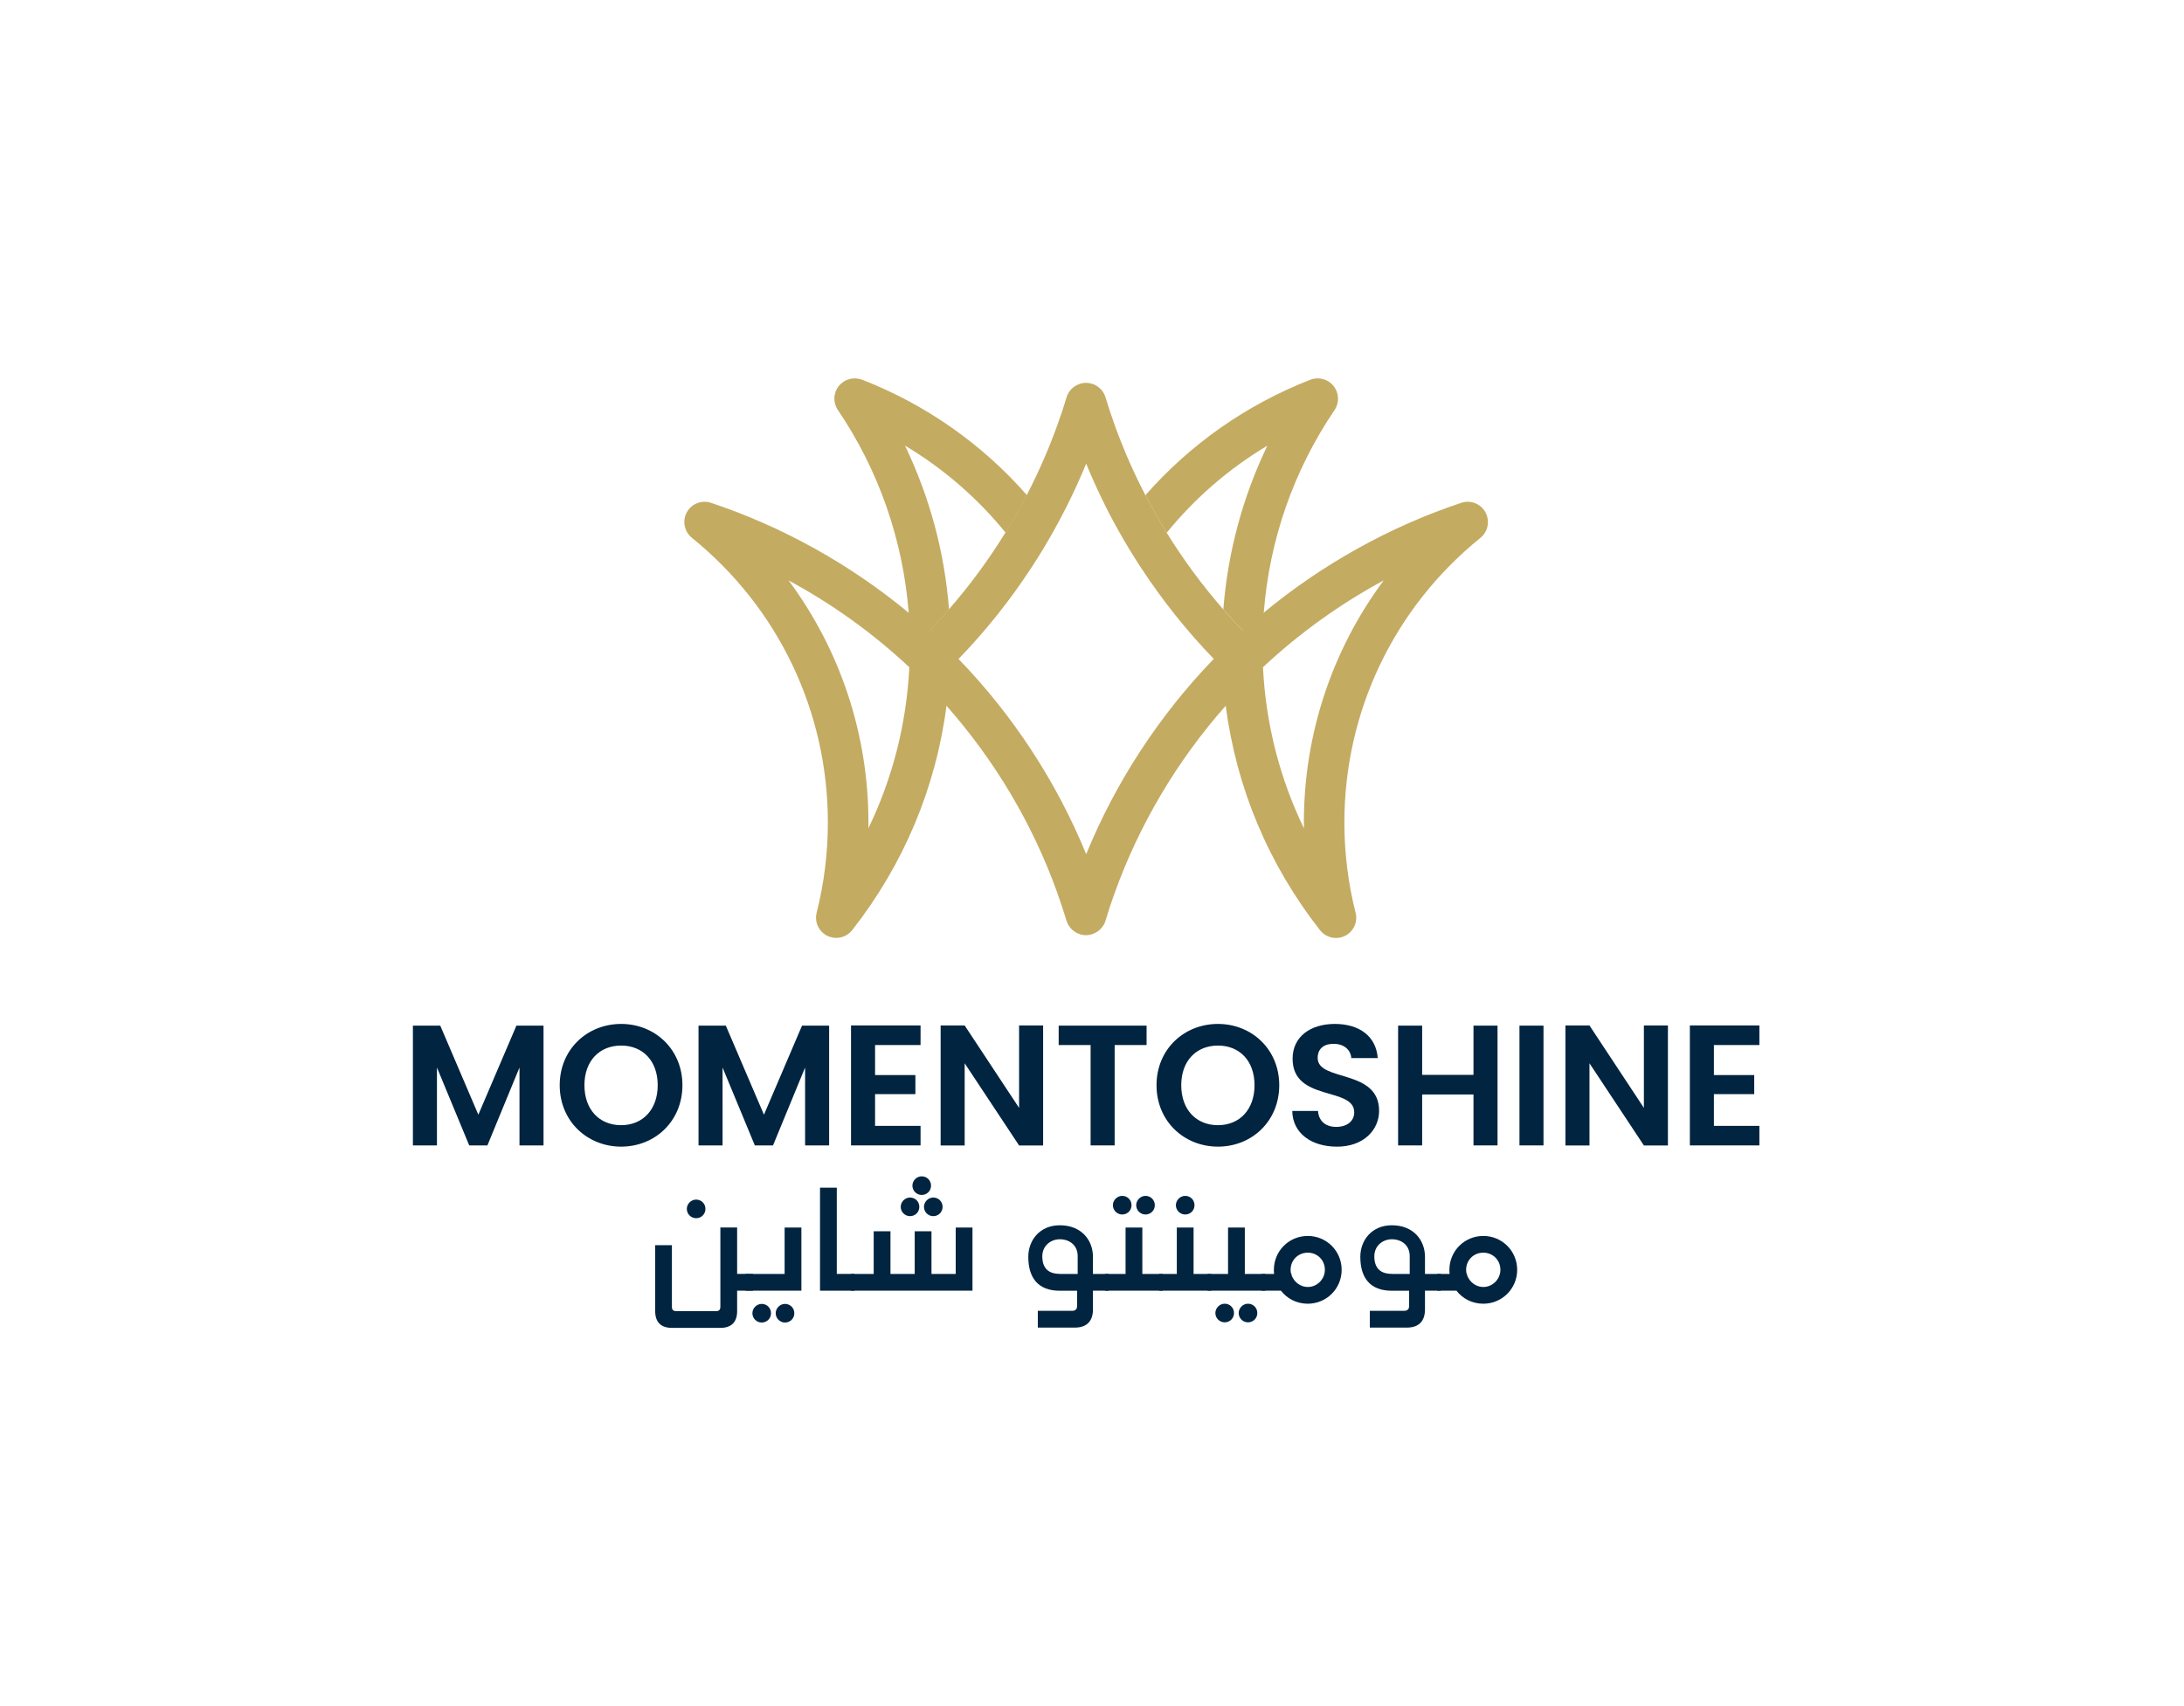 <svg xmlns="http://www.w3.org/2000/svg" id="Layer_1" data-name="Layer 1" viewBox="0 0 447.95 350"><defs><style>      .cls-1 {        fill: #012440;      }      .cls-1, .cls-2 {        stroke-width: 0px;      }      .cls-2 {        fill: #c4ab62;      }    </style></defs><g><path class="cls-2" d="M304.67,105.08c-.96-1.76-3.06-2.58-4.96-1.94-14.68,4.89-28.52,12.61-40.53,22.54-1.45,1.2-2.87,2.43-4.27,3.7-1.01.91-2.01,1.84-2.99,2.79-.84.81-1.3,1.94-1.27,3.11.02.56.04,1.12.07,1.68.12,2.61.35,5.21.68,7.78,2.17,16.81,8.77,32.58,19.35,46.07.81,1.03,2.03,1.59,3.27,1.59.62,0,1.25-.14,1.83-.42,1.76-.87,2.68-2.85,2.19-4.75-1.52-6.02-2.3-12.24-2.3-18.5,0-22.78,10.17-44.07,27.9-58.4,1.56-1.27,1.99-3.47,1.03-5.23ZM267.44,168.71c0,.4,0,.81.01,1.21-4.97-10.27-7.83-21.45-8.41-33.05,7.44-6.97,15.81-12.98,24.76-17.81-10.55,14.21-16.37,31.5-16.37,49.65Z"></path><path class="cls-2" d="M193.63,132.17c-.98-.95-1.97-1.88-2.99-2.79-1.4-1.26-2.82-2.5-4.28-3.7-12-9.93-25.85-17.65-40.53-22.54-1.91-.64-3.99.18-4.96,1.94-.96,1.76-.53,3.96,1.03,5.23,17.73,14.33,27.9,35.62,27.9,58.4,0,6.26-.78,12.49-2.3,18.5-.48,1.91.43,3.88,2.19,4.75.59.28,1.21.42,1.83.42,1.24,0,2.46-.56,3.27-1.59,10.58-13.49,17.18-29.27,19.35-46.08.33-2.56.55-5.16.68-7.77.03-.56.05-1.12.07-1.68.03-1.17-.43-2.29-1.27-3.11ZM178.11,169.92c.01-.4.01-.8.01-1.21,0-18.15-5.82-35.45-16.37-49.65,8.96,4.84,17.32,10.84,24.76,17.81-.58,11.6-3.44,22.78-8.41,33.05Z"></path><path class="cls-2" d="M273.52,79.18c-1.13-1.43-3.05-1.94-4.75-1.29-13.15,5.11-24.72,13.3-33.84,23.69,1.36,2.62,2.82,5.2,4.37,7.7,5.76-7.09,12.75-13.15,20.64-17.86-5.06,10.53-8.12,21.88-9.03,33.59,1.29,1.49,2.64,2.95,4.02,4.37.9.95,1.83,1.88,2.79,2.81.83.8,1.25,1.89,1.26,2.97v-.12c-.03-.8-.05-1.64-.05-2.59,0-2.27.1-4.53.27-6.76,1.16-14.91,6.11-29.17,14.53-41.59,1.01-1.51.93-3.5-.2-4.91ZM176.78,77.89c-1.68-.65-3.6-.13-4.73,1.29-1.15,1.41-1.23,3.4-.2,4.91,8.4,12.42,13.36,26.68,14.53,41.59.17,2.22.25,4.48.25,6.76,0,.83,0,1.59-.02,2.29.1-.95.51-1.86,1.25-2.56.95-.93,1.88-1.86,2.79-2.81,1.38-1.41,2.71-2.86,4-4.35-.9-11.72-3.97-23.08-9.03-33.6,7.9,4.71,14.88,10.77,20.64,17.86,1.56-2.51,3.02-5.08,4.38-7.69-9.11-10.41-20.69-18.59-33.85-23.71Z"></path><path class="cls-2" d="M257.71,132.18c-.96-.93-1.89-1.86-2.79-2.81-1.38-1.41-2.72-2.87-4.02-4.37-4.28-4.9-8.17-10.18-11.6-15.72-1.54-2.51-3-5.08-4.37-7.7-2.42-4.65-4.53-9.46-6.31-14.41-.66-1.84-1.3-3.75-1.88-5.68-.25-.85-.78-1.61-1.53-2.14-.15-.13-.32-.23-.5-.33-.1-.05-.2-.1-.32-.15-.1-.03-.22-.08-.32-.12-.22-.07-.43-.13-.65-.17-.22-.03-.45-.05-.66-.05-.12,0-.23,0-.35.02-.08,0-.18.02-.28.03-.07.02-.15.02-.22.03-.23.05-.46.12-.68.22-.08.03-.15.05-.22.1-.08.03-.17.07-.25.12-.07.03-.15.08-.22.13-.08.03-.15.08-.22.13-.12.08-.23.18-.35.28-.07.07-.13.12-.2.2-.07.05-.12.12-.18.18-.03.05-.08.1-.12.17-.07.07-.12.15-.18.23-.17.23-.3.51-.42.8-.03.1-.08.22-.12.32-.56,1.93-1.21,3.84-1.88,5.69,0,.02-.02.03-.02.05-1.76,4.91-3.87,9.71-6.28,14.36-1.36,2.61-2.82,5.18-4.38,7.69-3.42,5.55-7.3,10.82-11.6,15.74-1.29,1.49-2.62,2.94-4,4.35-.91.95-1.84,1.88-2.79,2.81-.73.7-1.15,1.61-1.25,2.56-.02.15-.02.28-.02.42v.02c0,.27.03.55.08.81.03.13.07.27.1.4.03.12.08.23.13.35.02.05.03.08.05.13.05.1.1.18.15.28.05.12.12.22.18.32.02.03.03.07.07.08.07.1.13.2.22.28.08.12.18.22.28.3v.02c2.19,2.11,4.28,4.32,6.31,6.59,9.93,11.22,17.73,24.34,22.76,38.4v.02c.66,1.83,1.3,3.75,1.88,5.68.02.02.02.03.02.05.03.07.05.13.08.2.03.08.07.18.1.27.02.03.03.07.05.12.03.05.05.1.08.15.02.02.02.03.03.07.02,0,.02.02.02.02.08.15.17.28.27.4.03.05.07.08.1.13.02.02.03.03.05.07.05.05.08.1.13.15.08.08.15.17.23.23.02.02.03.03.05.03,0,.02.02.02.02.03.02,0,.02.02.02.02.05.03.1.07.15.12.03.02.07.05.1.07t.02.02s.03.03.05.03c.07.05.13.1.2.13.08.07.18.12.28.17,0,.02.02.02.02.02.1.05.18.1.28.13h.02c.1.05.2.08.3.12.12.05.22.08.33.12.1.02.22.03.32.05.02,0,.02.02.03.02.2.03.42.05.65.05.22,0,.45-.02.66-.07.12-.02.22-.03.32-.05t.03-.02c.1-.02.2-.05.3-.1.02,0,.05,0,.07-.02.07-.02.13-.05.2-.07.02-.02.03-.02.05-.03.03,0,.05-.02.08-.03.07-.03.13-.07.22-.1,0,0,.02,0,.02-.02.03-.02.07-.02.08-.05.07-.03.12-.07.17-.1.05-.02.1-.05.15-.08.05-.03.1-.07.13-.1.05-.03.08-.05.12-.08.08-.07.17-.13.23-.22.15-.13.28-.27.4-.42.03-.03.07-.08.1-.12.03-.05.07-.1.1-.15t.02-.03c.05-.07.08-.12.12-.18.02-.02.03-.05.05-.07.02-.03.03-.05.05-.08.02-.05.03-.08.07-.13,0,0,0-.02.02-.02.02-.07.05-.12.07-.17.02-.05.05-.1.07-.15.03-.1.07-.22.1-.32.58-1.93,1.21-3.84,1.88-5.69.02-.03.03-.08.05-.12,5.05-14.01,12.82-27.08,22.73-38.28,2.01-2.27,4.12-4.47,6.31-6.59.02-.02.03-.03.03-.05.02-.02.03-.03.05-.05.05-.03.08-.08.12-.13.05-.03.08-.07.12-.12.05-.07.12-.15.17-.23.03-.03.05-.07.07-.1.08-.1.15-.2.2-.32.05-.1.1-.18.15-.28.02-.05.03-.08.05-.13.05-.1.08-.22.12-.33v-.02c.05-.12.07-.22.1-.33,0-.02.02-.05.02-.08.02-.13.05-.27.05-.4.02-.13.03-.27.03-.42-.02-1.08-.43-2.17-1.26-2.97ZM222.78,175.21c-6.06-14.81-15.01-28.51-26.18-40.04,5.55-5.73,10.53-11.99,14.89-18.65,1.68-2.54,3.25-5.16,4.73-7.82,2.46-4.4,4.65-8.95,6.56-13.6,1.91,4.65,4.08,9.2,6.54,13.6,1.49,2.66,3.07,5.28,4.75,7.82,4.37,6.66,9.35,12.92,14.88,18.63-11.16,11.56-20.11,25.25-26.17,40.06Z"></path></g><g><g><path class="cls-1" d="M84.7,210.38h5.6l7.81,18.27,7.81-18.27h5.56v24.57h-4.93v-15.98l-6.58,15.98h-3.73l-6.62-15.98v15.98h-4.93v-24.57Z"></path><path class="cls-1" d="M127.4,235.2c-6.93,0-12.6-5.21-12.6-12.6s5.67-12.57,12.6-12.57,12.57,5.21,12.57,12.57-5.6,12.6-12.57,12.6ZM127.4,230.8c4.43,0,7.5-3.2,7.5-8.2s-3.06-8.13-7.5-8.13-7.53,3.13-7.53,8.13,3.06,8.2,7.53,8.2Z"></path><path class="cls-1" d="M143.27,210.38h5.6l7.82,18.27,7.81-18.27h5.56v24.57h-4.93v-15.98l-6.58,15.98h-3.73l-6.62-15.98v15.98h-4.93v-24.57Z"></path><path class="cls-1" d="M188.81,214.36h-9.33v6.16h8.27v3.91h-8.27v6.51h9.33v4.01h-14.26v-24.61h14.26v4.01Z"></path><path class="cls-1" d="M213.95,210.35v24.61h-4.93l-11.16-16.86v16.86h-4.93v-24.61h4.93l11.16,16.9v-16.9h4.93Z"></path><path class="cls-1" d="M217.15,210.38h18.02v3.98h-6.55v20.59h-4.93v-20.59h-6.55v-3.98Z"></path><path class="cls-1" d="M249.81,235.2c-6.94,0-12.6-5.21-12.6-12.6s5.67-12.57,12.6-12.57,12.57,5.21,12.57,12.57-5.6,12.6-12.57,12.6ZM249.81,230.8c4.43,0,7.5-3.2,7.5-8.2s-3.06-8.13-7.5-8.13-7.53,3.13-7.53,8.13,3.06,8.2,7.53,8.2Z"></path><path class="cls-1" d="M274.17,235.2c-5.1,0-9.05-2.68-9.12-7.32h5.28c.14,1.97,1.44,3.27,3.73,3.27s3.7-1.23,3.7-2.99c0-5.31-12.67-2.11-12.64-11.02,0-4.43,3.59-7.11,8.66-7.11s8.48,2.57,8.8,7.01h-5.42c-.11-1.62-1.41-2.89-3.52-2.92-1.94-.07-3.38.88-3.38,2.89,0,4.93,12.6,2.18,12.6,10.84,0,3.87-3.1,7.36-8.69,7.36Z"></path><path class="cls-1" d="M302.22,224.5h-10.53v10.45h-4.93v-24.57h4.93v10.1h10.53v-10.1h4.93v24.57h-4.93v-10.45Z"></path><path class="cls-1" d="M311.65,210.38h4.93v24.57h-4.93v-24.57Z"></path><path class="cls-1" d="M342.1,210.35v24.61h-4.93l-11.16-16.86v16.86h-4.93v-24.61h4.93l11.16,16.9v-16.9h4.93Z"></path><path class="cls-1" d="M360.86,214.36h-9.33v6.16h8.27v3.91h-8.27v6.51h9.33v4.01h-14.26v-24.61h14.26v4.01Z"></path></g><g><path class="cls-1" d="M134.37,268.95v-13.53h3.44v12.61c0,.65.27.92.96.92h8.06c.65,0,.92-.27.92-.92v-16.24h3.44v9.51h3.25v3.44h-3.25v4.2c0,2.25-1.18,3.44-3.44,3.44h-9.93c-2.25,0-3.44-1.18-3.44-3.44ZM142.78,246.06c1.07,0,1.91.84,1.91,1.91s-.84,1.91-1.91,1.91-1.91-.88-1.91-1.91.88-1.91,1.91-1.91Z"></path><path class="cls-1" d="M152.91,261.31h8.02v-9.51h3.44v12.95h-11.46v-3.44ZM156.23,267.46c1.07,0,1.91.84,1.91,1.91s-.84,1.91-1.91,1.91-1.91-.88-1.91-1.91.88-1.91,1.91-1.91ZM161.01,267.46c1.07,0,1.91.84,1.91,1.91s-.84,1.91-1.91,1.91-1.91-.88-1.91-1.91.88-1.91,1.91-1.91Z"></path><path class="cls-1" d="M168.19,243.62h3.44v17.69h3.63v3.44h-7.07v-21.13Z"></path><path class="cls-1" d="M174.5,261.31h4.7v-8.75h3.44v8.75h4.97v-8.75h3.44v8.75h4.97v-9.51h3.44v12.95h-24.95v-3.44ZM186.65,245.64c1.07,0,1.91.84,1.91,1.91s-.84,1.91-1.91,1.91-1.91-.88-1.91-1.91.88-1.91,1.91-1.91ZM189.05,241.29c1.07,0,1.91.84,1.91,1.91s-.84,1.91-1.91,1.91-1.91-.88-1.91-1.91.88-1.91,1.91-1.91ZM191.42,245.64c1.07,0,1.91.84,1.91,1.91s-.84,1.91-1.91,1.91-1.91-.88-1.91-1.91.88-1.91,1.91-1.91Z"></path><path class="cls-1" d="M210.91,257.79c0-3.36,2.33-6.46,6.46-6.46,4.47,0,6.8,3.09,6.8,6.46v3.52h3.25v3.44h-3.25v3.86c0,2.41-1.3,3.71-3.71,3.71h-7.6v-3.44h7.03c.69,0,1.03-.34,1.03-1.03v-3.09h-3.55c-4.51,0-6.46-2.71-6.46-6.95ZM217.37,261.31h3.67v-3.67c0-2.18-1.64-3.44-3.67-3.44-1.83,0-3.59,1.3-3.59,3.51,0,3.09,2.06,3.59,3.59,3.59Z"></path><path class="cls-1" d="M226.66,261.31h4.2v-9.51h3.44v9.51h4.2v3.44h-11.84v-3.44ZM230.17,245.3c1.07,0,1.91.84,1.91,1.91s-.84,1.91-1.91,1.91-1.91-.88-1.91-1.91.88-1.91,1.91-1.91ZM234.95,245.3c1.07,0,1.91.84,1.91,1.91s-.84,1.91-1.91,1.91-1.91-.88-1.91-1.91.88-1.91,1.91-1.91Z"></path><path class="cls-1" d="M237.74,261.31h3.63v-9.51h3.44v9.51h3.63v3.44h-10.7v-3.44ZM243.09,245.3c1.07,0,1.91.84,1.91,1.91s-.84,1.91-1.91,1.91-1.91-.88-1.91-1.91.88-1.91,1.91-1.91Z"></path><path class="cls-1" d="M247.68,261.31h4.2v-9.51h3.44v9.51h4.2v3.44h-11.84v-3.44ZM251.19,267.42c1.07,0,1.91.84,1.91,1.91s-.84,1.91-1.91,1.91-1.91-.88-1.91-1.91.88-1.91,1.91-1.91ZM255.97,267.42c1.07,0,1.91.84,1.91,1.91s-.84,1.91-1.91,1.91-1.91-.88-1.91-1.91.88-1.91,1.91-1.91Z"></path><path class="cls-1" d="M262.73,264.75h-3.97v-3.44h2.56c-.04-.27-.04-.57-.04-.84,0-3.86,3.09-6.95,6.95-6.95s6.95,3.09,6.95,6.95-3.1,6.95-6.95,6.95c-2.25,0-4.24-1.03-5.5-2.67ZM264.83,261.31h.08v.27c.5,1.38,1.8,2.41,3.32,2.41,1.95,0,3.51-1.64,3.51-3.52,0-2.03-1.57-3.52-3.51-3.52s-3.52,1.49-3.52,3.52c0,.31.04.57.11.84Z"></path><path class="cls-1" d="M279.01,257.79c0-3.36,2.33-6.46,6.46-6.46,4.47,0,6.8,3.09,6.8,6.46v3.52h3.25v3.44h-3.25v3.86c0,2.41-1.3,3.71-3.71,3.71h-7.6v-3.44h7.03c.69,0,1.03-.34,1.03-1.03v-3.09h-3.55c-4.51,0-6.46-2.71-6.46-6.95ZM285.47,261.31h3.67v-3.67c0-2.18-1.64-3.44-3.67-3.44-1.83,0-3.59,1.3-3.59,3.51,0,3.09,2.06,3.59,3.59,3.59Z"></path><path class="cls-1" d="M298.73,264.75h-3.97v-3.44h2.56c-.04-.27-.04-.57-.04-.84,0-3.86,3.09-6.95,6.95-6.95s6.95,3.09,6.95,6.95-3.1,6.95-6.95,6.95c-2.25,0-4.24-1.03-5.5-2.67ZM300.83,261.31h.08v.27c.5,1.38,1.8,2.41,3.32,2.41,1.95,0,3.51-1.64,3.51-3.52,0-2.03-1.57-3.52-3.51-3.52s-3.52,1.49-3.52,3.52c0,.31.04.57.11.84Z"></path></g></g></svg>